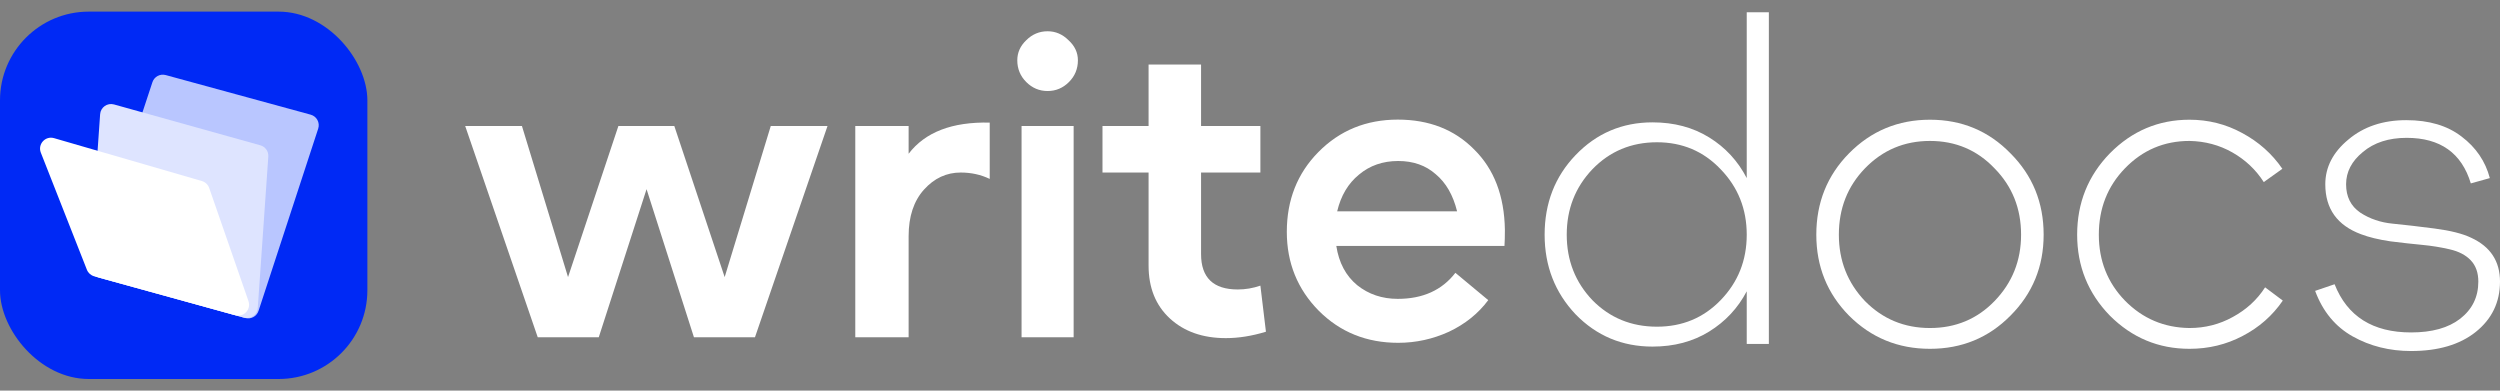 <svg width="160" height="25" viewBox="0 0 160 25" fill="none" xmlns="http://www.w3.org/2000/svg">
<rect x="0" y="0" width="160" height="25" fill="#808080" stroke="none"/>
<g clip-path="url(#clip0_121_2219)">
<rect y="0.744" width="23.512" height="23.512" rx="5.68" fill="#0029F5"/>
<path d="M19.884 7.339L10.605 4.804C10.245 4.706 9.872 4.906 9.755 5.26L5.918 16.89C5.793 17.27 6.011 17.678 6.397 17.784L15.695 20.352C16.055 20.452 16.43 20.251 16.547 19.895L20.365 8.232C20.489 7.852 20.27 7.444 19.884 7.339Z" fill="#B9C6FF"/>
<path d="M16.662 9.299L7.295 6.684C6.868 6.565 6.439 6.868 6.408 7.31L5.73 17.017C5.707 17.35 5.921 17.652 6.242 17.741L15.613 20.329C16.039 20.447 16.466 20.144 16.497 19.703L17.172 10.021C17.195 9.69 16.982 9.388 16.662 9.299Z" fill="#DEE4FF"/>
<path d="M12.921 11.587L3.459 8.841C2.901 8.679 2.4 9.228 2.613 9.769L5.561 17.263C5.641 17.468 5.814 17.623 6.026 17.682L15.055 20.175C15.598 20.325 16.087 19.803 15.902 19.271L13.388 12.029C13.313 11.815 13.139 11.65 12.921 11.587Z" fill="white"/>
</g>
<path d="M89.457 7.655C91.46 7.655 93.09 8.292 94.347 9.567C95.621 10.823 96.277 12.535 96.313 14.702C96.313 15.139 96.304 15.485 96.286 15.74H85.524C85.688 16.814 86.134 17.652 86.862 18.253C87.591 18.835 88.456 19.127 89.457 19.127C91.06 19.127 92.289 18.571 93.145 17.46L95.248 19.209C94.611 20.064 93.773 20.738 92.735 21.23C91.697 21.703 90.614 21.94 89.485 21.94C87.463 21.94 85.77 21.257 84.404 19.891C83.038 18.508 82.356 16.823 82.356 14.838C82.356 12.799 83.029 11.096 84.377 9.731C85.743 8.347 87.436 7.655 89.457 7.655ZM89.485 10.304C88.501 10.304 87.664 10.595 86.972 11.178C86.28 11.743 85.815 12.526 85.579 13.527H93.254C92.999 12.489 92.544 11.697 91.888 11.151C91.251 10.586 90.45 10.304 89.485 10.304Z" fill="white"/>
<path d="M78.453 21.64C76.978 21.64 75.785 21.221 74.874 20.383C73.964 19.545 73.509 18.416 73.509 16.996V11.042H70.559V8.064H73.509V4.131H76.868V8.064H80.665V11.042H76.868V16.259C76.868 17.77 77.651 18.526 79.217 18.526C79.709 18.526 80.192 18.444 80.665 18.28L81.02 21.23C80.128 21.503 79.272 21.64 78.453 21.64Z" fill="white"/>
<path d="M68.412 5.251C68.03 5.633 67.575 5.825 67.046 5.825C66.518 5.825 66.063 5.633 65.681 5.251C65.298 4.869 65.107 4.404 65.107 3.858C65.107 3.366 65.298 2.938 65.681 2.574C66.063 2.192 66.518 2.001 67.046 2.001C67.556 2.001 68.002 2.192 68.385 2.574C68.785 2.938 68.986 3.366 68.986 3.858C68.986 4.404 68.795 4.869 68.412 5.251ZM65.38 21.585V8.064H68.713V21.585H65.38Z" fill="white"/>
<path d="M54.738 21.585V8.064H58.152V9.84C59.209 8.456 60.938 7.791 63.342 7.846V11.451C62.778 11.178 62.158 11.042 61.485 11.042C60.574 11.042 59.791 11.406 59.136 12.134C58.48 12.863 58.152 13.855 58.152 15.111V21.585H54.738Z" fill="white"/>
<path d="M34.415 21.585L29.772 8.064H33.404L36.354 17.734L39.577 8.064H43.156L46.379 17.734L49.329 8.064H52.961L48.318 21.585H44.412L41.38 12.107L38.321 21.585H34.415Z" fill="white"/>
<path d="M154.31 22.465C152.933 22.465 151.687 22.154 150.574 21.531C149.461 20.908 148.659 19.937 148.168 18.616L149.414 18.191C150.225 20.248 151.857 21.276 154.31 21.276C155.65 21.276 156.697 20.984 157.452 20.399C158.226 19.795 158.613 19.003 158.613 18.021C158.613 17.455 158.452 17.002 158.132 16.663C157.811 16.323 157.358 16.087 156.773 15.955C156.207 15.823 155.622 15.729 155.018 15.672C154.414 15.615 153.735 15.54 152.98 15.445C152.225 15.332 151.603 15.181 151.112 14.993C149.583 14.427 148.819 13.36 148.819 11.794C148.819 10.7 149.31 9.747 150.291 8.935C151.272 8.105 152.508 7.69 153.999 7.69C155.452 7.69 156.631 8.039 157.537 8.737C158.462 9.435 159.066 10.322 159.349 11.398L158.132 11.738C157.547 9.794 156.179 8.822 154.027 8.822C152.876 8.822 151.942 9.124 151.225 9.728C150.508 10.313 150.15 11.002 150.15 11.794C150.15 12.587 150.451 13.191 151.055 13.606C151.659 14.002 152.348 14.238 153.122 14.313C153.895 14.389 154.792 14.492 155.811 14.625C156.83 14.757 157.613 14.955 158.16 15.219C159.386 15.785 160 16.719 160 18.021C160 19.342 159.481 20.418 158.443 21.248C157.424 22.059 156.046 22.465 154.31 22.465Z" fill="white"/>
<path d="M140.127 22.324C138.146 22.324 136.447 21.616 135.032 20.201C133.636 18.767 132.938 17.04 132.938 15.021C132.938 12.983 133.636 11.247 135.032 9.813C136.447 8.379 138.146 7.662 140.127 7.662C141.335 7.662 142.458 7.945 143.495 8.511C144.552 9.077 145.411 9.841 146.071 10.803L144.882 11.653C144.373 10.86 143.703 10.228 142.873 9.756C142.042 9.284 141.127 9.039 140.127 9.02C138.504 9.02 137.127 9.605 135.995 10.775C134.881 11.926 134.325 13.341 134.325 15.021C134.325 16.681 134.881 18.087 135.995 19.238C137.127 20.389 138.504 20.974 140.127 20.993C141.127 20.993 142.052 20.757 142.901 20.286C143.769 19.814 144.458 19.182 144.967 18.389L146.099 19.238C145.439 20.201 144.58 20.956 143.524 21.503C142.486 22.05 141.354 22.324 140.127 22.324Z" fill="white"/>
<path d="M128.67 20.201C127.273 21.616 125.556 22.324 123.518 22.324C121.48 22.324 119.754 21.616 118.338 20.201C116.942 18.785 116.244 17.059 116.244 15.021C116.244 12.964 116.942 11.228 118.338 9.813C119.754 8.379 121.48 7.662 123.518 7.662C125.556 7.662 127.273 8.379 128.67 9.813C130.085 11.228 130.793 12.964 130.793 15.021C130.793 17.059 130.085 18.785 128.67 20.201ZM119.357 19.267C120.49 20.418 121.877 20.993 123.518 20.993C125.16 20.993 126.538 20.418 127.651 19.267C128.783 18.097 129.349 16.681 129.349 15.021C129.349 13.341 128.783 11.926 127.651 10.775C126.538 9.605 125.16 9.02 123.518 9.02C121.877 9.02 120.49 9.605 119.357 10.775C118.244 11.926 117.687 13.341 117.687 15.021C117.687 16.681 118.244 18.097 119.357 19.267Z" fill="white"/>
<path d="M105.762 22.182C103.819 22.182 102.177 21.493 100.837 20.116C99.516 18.719 98.856 17.021 98.856 15.021C98.856 13.002 99.516 11.303 100.837 9.926C102.177 8.53 103.819 7.831 105.762 7.831C107.14 7.831 108.348 8.152 109.385 8.794C110.423 9.435 111.225 10.303 111.791 11.398V0.783H113.207V22.012H111.791V18.644C111.225 19.72 110.423 20.578 109.385 21.22C108.348 21.861 107.14 22.182 105.762 22.182ZM106.045 20.908C107.668 20.908 109.027 20.342 110.121 19.21C111.235 18.059 111.791 16.663 111.791 15.021C111.791 13.379 111.235 11.983 110.121 10.832C109.027 9.681 107.668 9.105 106.045 9.105C104.404 9.105 103.026 9.681 101.913 10.832C100.818 11.983 100.271 13.379 100.271 15.021C100.271 16.663 100.818 18.059 101.913 19.21C103.026 20.342 104.404 20.908 106.045 20.908Z" fill="white"/>
<defs>
<clipPath id="clip0_121_2219">
<rect y="0.744" width="23.512" height="23.512" rx="5.68" fill="white"/>
</clipPath>
</defs>
</svg>
